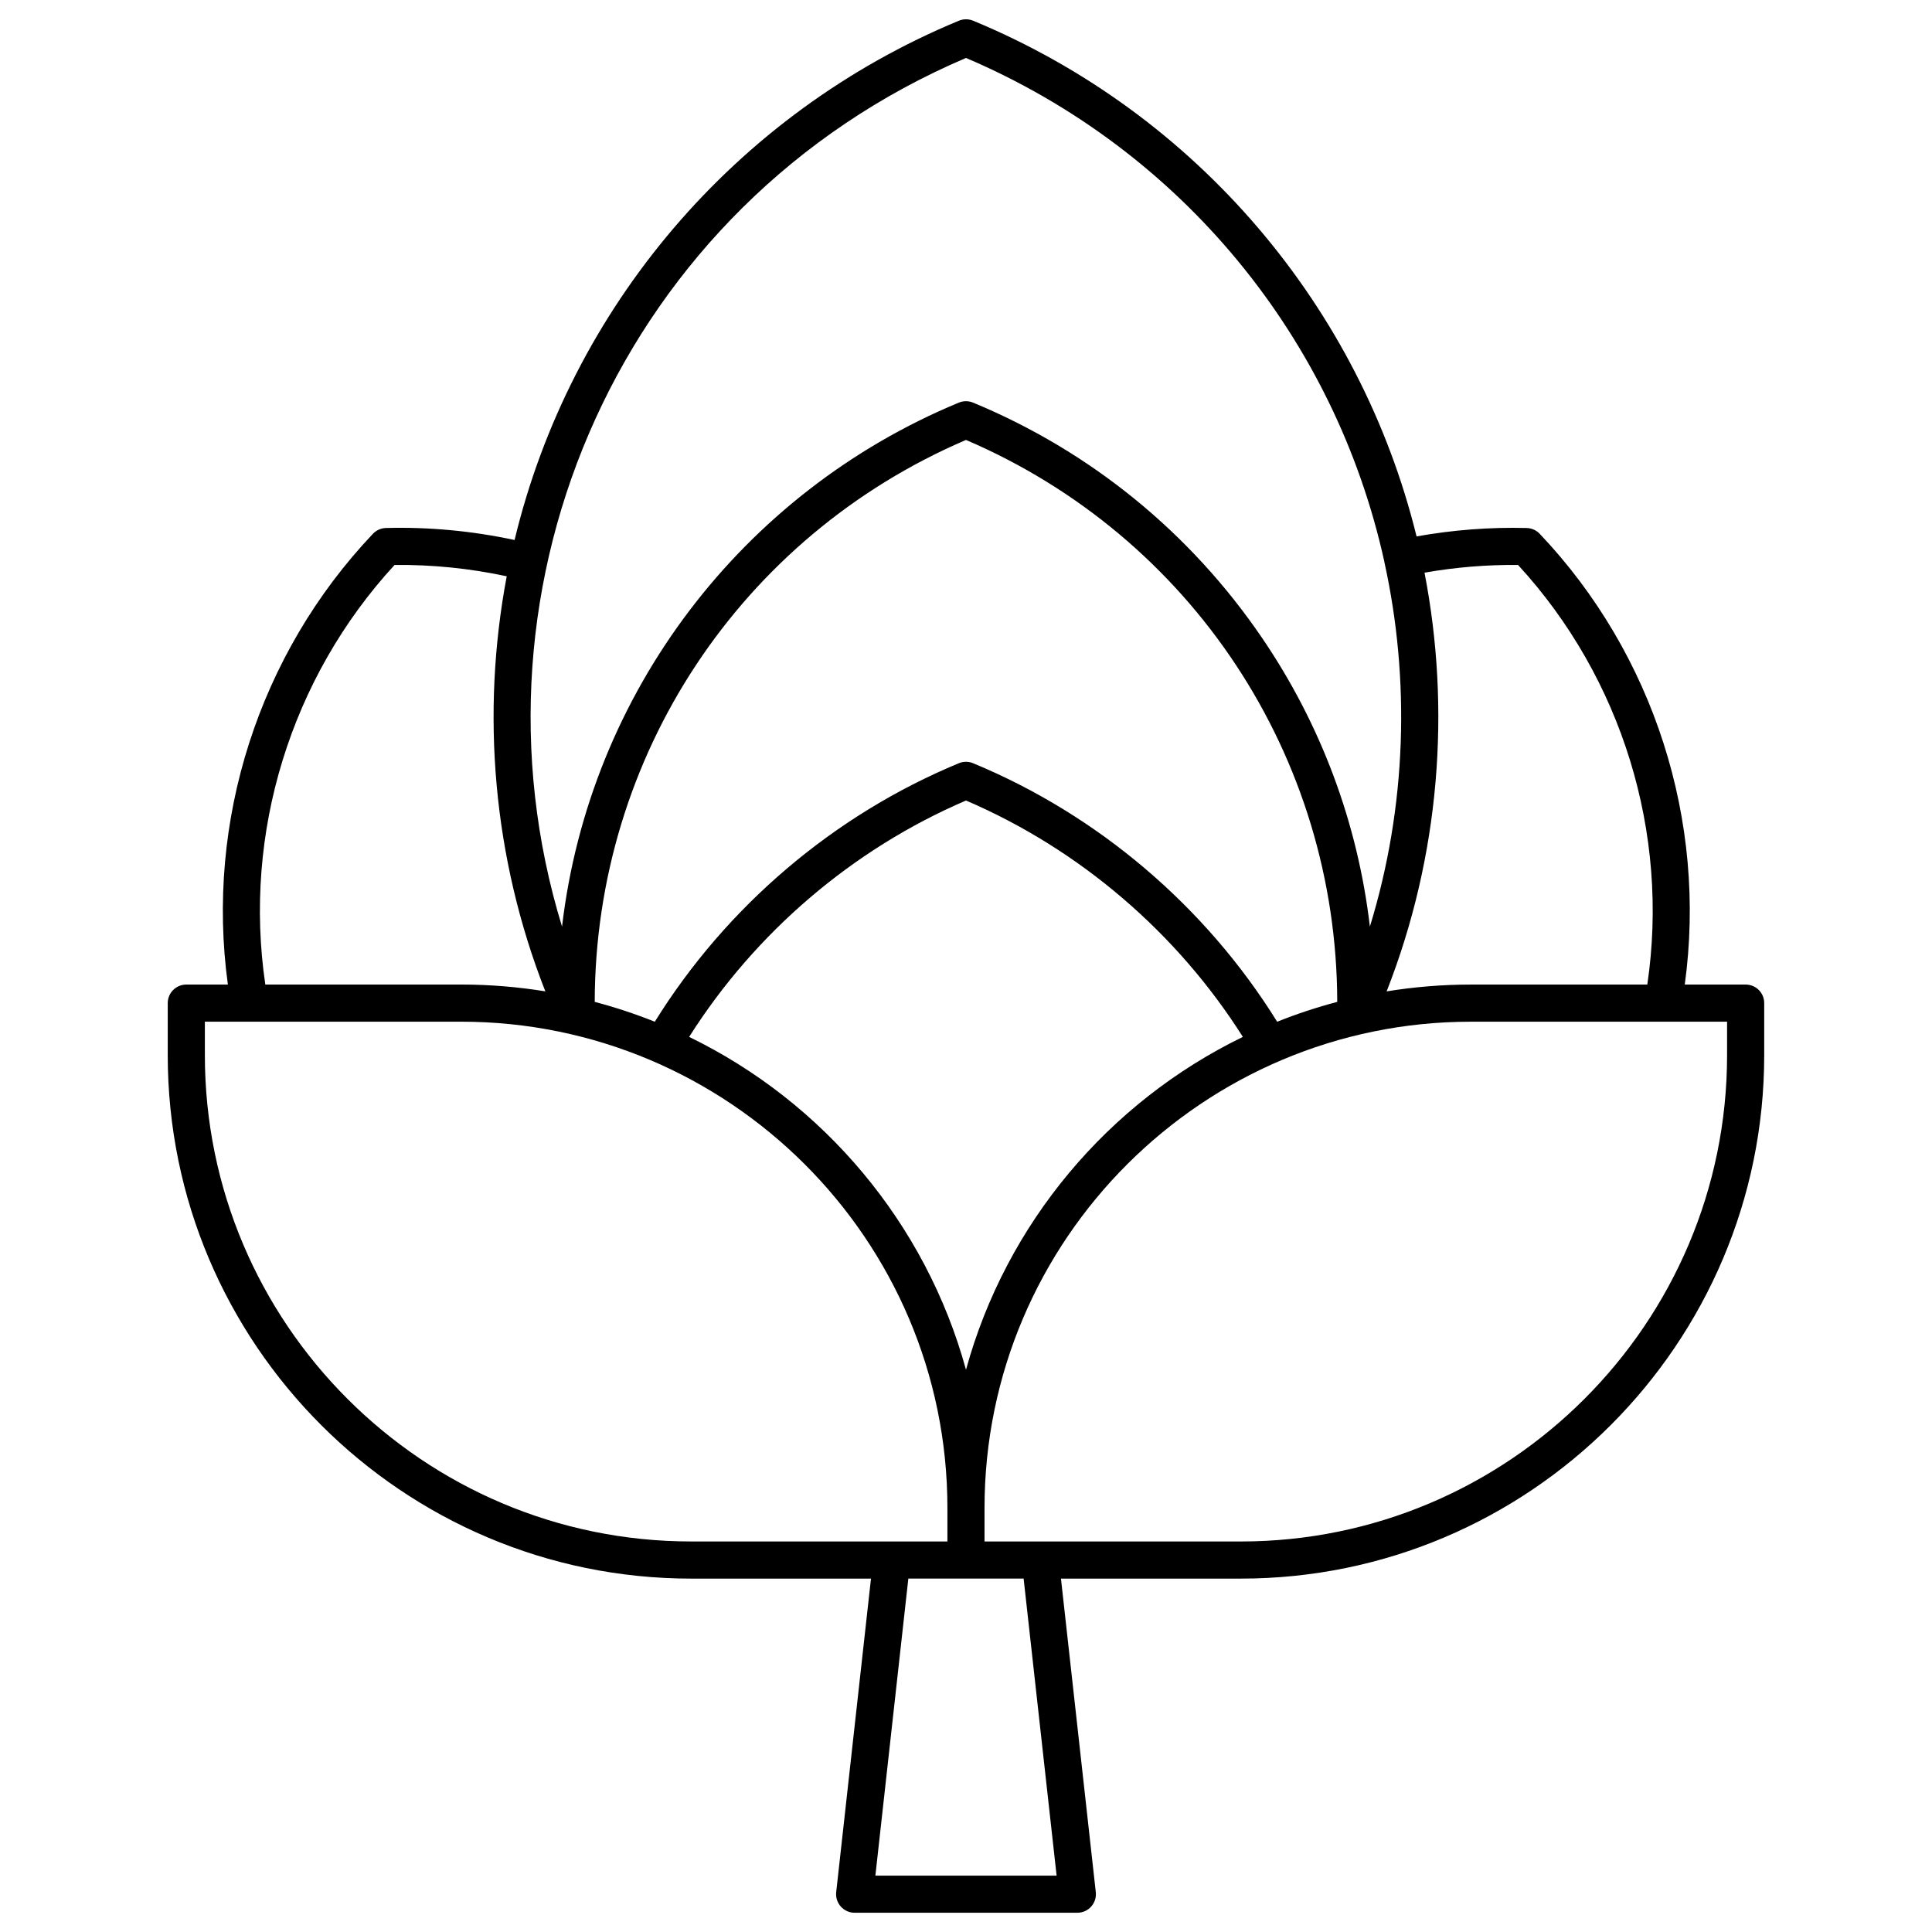<?xml version="1.0" encoding="UTF-8"?>
<!-- Uploaded to: SVG Repo, www.svgrepo.com, Generator: SVG Repo Mixer Tools -->
<svg fill="#000000" width="800px" height="800px" version="1.1" viewBox="144 144 512 512" xmlns="http://www.w3.org/2000/svg">
 <path d="m606.62 404.92h-16.141c5.945-43.305-8.191-87.578-38.441-119.46-0.898-0.945-2.137-1.496-3.438-1.531-9.715-0.258-19.516 0.496-29.195 2.227-14.875-60.539-58-112.02-117.52-136.67-1.203-0.5-2.559-0.5-3.766 0-59.406 24.602-102.98 76.207-117.75 137.62-11.254-2.414-22.699-3.484-34.094-3.18-1.305 0.035-2.539 0.586-3.438 1.531-30.254 31.887-44.391 76.16-38.445 119.46h-11.016c-2.719 0-4.922 2.203-4.922 4.922v13.789c0 76.488 62.227 138.72 138.72 138.72h47.648l-9.219 83.09c-0.156 1.391 0.293 2.781 1.223 3.824 0.934 1.043 2.266 1.637 3.664 1.637h59.02c1.398 0 2.734-0.594 3.664-1.637 0.934-1.043 1.379-2.434 1.223-3.824l-9.23-83.09h47.648c76.488 0 138.72-62.227 138.72-138.72v-13.789c0.008-2.719-2.195-4.922-4.91-4.922zm-60.324-111.2c27.543 29.938 40.184 71.086 34.258 111.2h-46.758c-7.598 0-15.055 0.625-22.324 1.805 14.137-36.016 17.055-74.738 10.039-110.96 8.223-1.445 16.531-2.133 24.785-2.039zm-63.836 121.05c-18.961-30.539-47.426-54.777-80.582-68.512-1.203-0.5-2.559-0.5-3.766 0-33.156 13.734-61.621 37.973-80.582 68.512-5.164-2.062-10.48-3.824-15.922-5.262 0.133-65.105 38.648-123.31 98.387-148.92 59.742 25.609 98.258 83.812 98.387 148.92-5.441 1.438-10.758 3.195-15.922 5.262zm-9.09 4.019c-35.598 17.297-62.727 49.383-73.371 88.215-10.645-38.832-37.773-70.914-73.371-88.215 17.512-27.672 43.332-49.75 73.371-62.645 30.039 12.895 55.859 34.973 73.371 62.645zm-73.371-259.43c57.234 24.414 97.855 74.402 110.86 133.47 0.008 0.035 0.004 0.074 0.012 0.109 6.852 31.09 5.969 64.68-3.836 96.621-3.215-27.402-12.93-53.535-28.582-76.516-19.008-27.91-45.488-49.469-76.582-62.344-1.203-0.5-2.559-0.5-3.766 0-57.383 23.766-97.887 76.836-105.16 138.86-27.891-90.902 15.855-191.3 107.05-230.2zm-151.43 134.36c9.949-0.105 19.906 0.898 29.719 3-6.856 36.352-3.672 74.586 10.23 110-7.269-1.184-14.727-1.805-22.324-1.805h-51.883c-5.926-40.117 6.715-81.262 34.258-111.2zm-50.277 129.91v-8.871h67.902c70.781 0 128.88 57.566 128.88 128.88v8.867h-67.902c-71.066 0.004-128.88-57.809-128.88-128.88zm225.72 217.43h-48.027l8.734-78.715h30.551zm177.68-217.43c0 71.062-57.812 128.88-128.88 128.88h-67.902v-8.867c0-71.34 58.125-128.88 128.88-128.88h67.902z"/>
</svg>